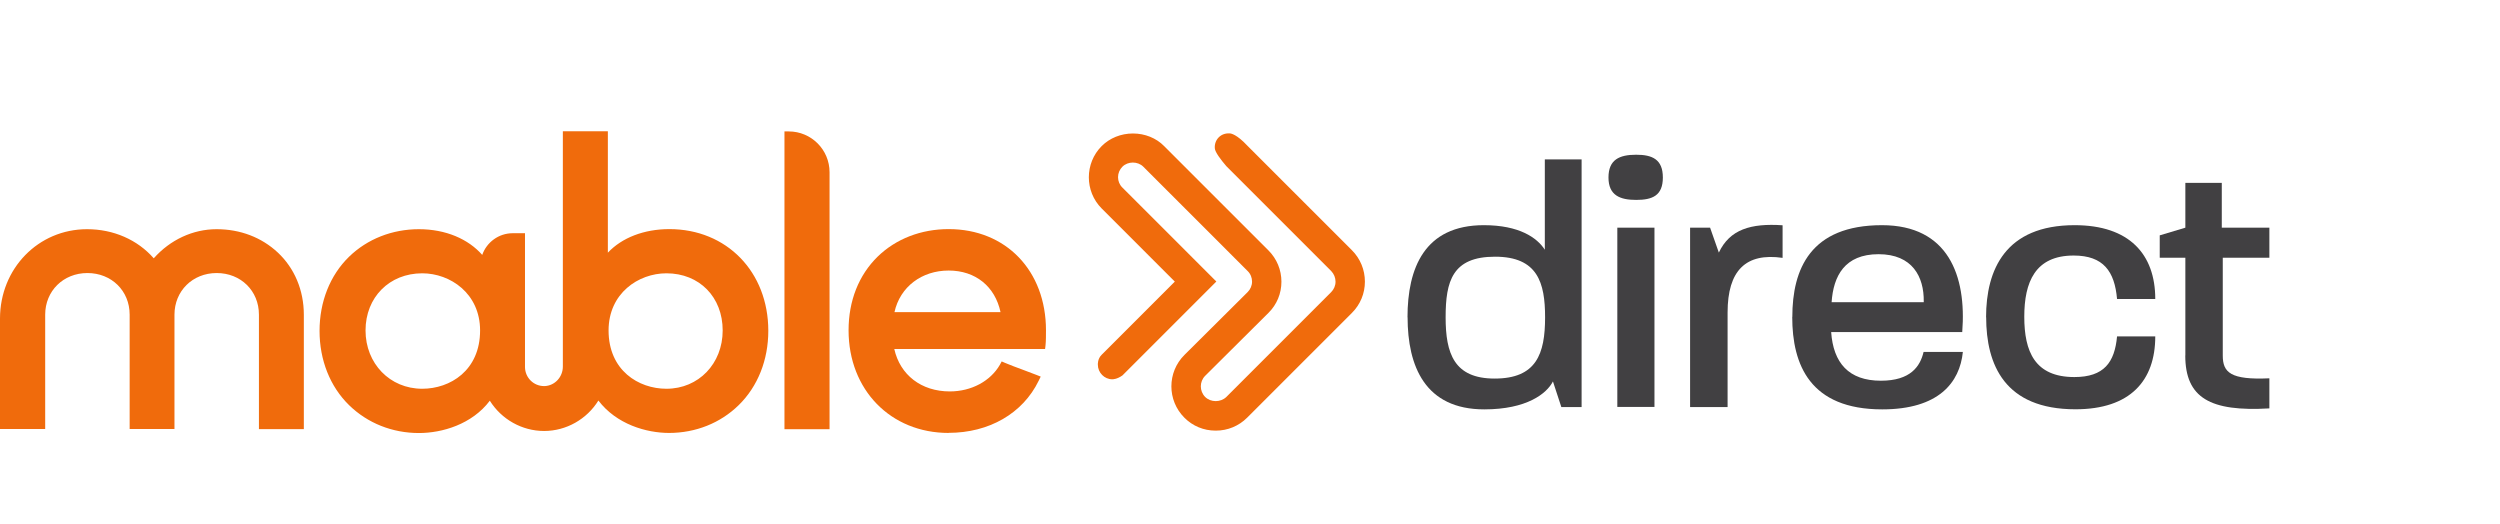 <svg xmlns="http://www.w3.org/2000/svg" xmlns:xlink="http://www.w3.org/1999/xlink" id="Layer_2" viewBox="0 0 280 58.72"><defs><style>      .cls-1 {        fill: none;      }      .cls-2 {        fill: #414042;      }      .cls-3 {        fill: #f06b0c;      }      .cls-4 {        clip-path: url(#clippath);      }    </style><clipPath id="clippath"><rect class="cls-1" x="0" y="4.72" width="254.16" height="53.75"></rect></clipPath></defs><g id="Layer_1-2" data-name="Layer_1"><g><g class="cls-4"><g><path class="cls-3" d="M74.95,48.49c-2.57,0-5.9-.97-7.93-3.63-1.29,2.09-3.6,3.41-6.08,3.41s-4.78-1.31-6.08-3.39c-2,2.65-5.34,3.62-7.94,3.62-2.99,0-5.76-1.11-7.82-3.12-2.14-2.09-3.31-5.06-3.31-8.32s1.17-6.23,3.31-8.31c2.04-1.98,4.82-3.08,7.82-3.08s5.53,1.1,7.09,2.88c.49-1.41,1.84-2.43,3.42-2.43h1.37v15.01c.01.56.23,1.09.63,1.49.39.39.93.62,1.49.62h.11c1.12-.06,2.01-1.02,2.01-2.19V14.7h5.04v13.6c1.57-1.67,4.04-2.64,6.89-2.64,6.42,0,11.08,4.79,11.08,11.39,0,3.26-1.17,6.22-3.31,8.32-2.06,2.02-4.83,3.12-7.82,3.12h.02ZM74.64,30.61c-3.14,0-6.48,2.24-6.48,6.4,0,4.48,3.36,6.53,6.48,6.53,3.6,0,6.3-2.81,6.3-6.53s-2.59-6.4-6.3-6.4ZM47.29,30.61c-3.68,0-6.35,2.69-6.35,6.4s2.73,6.53,6.35,6.53c3.12,0,6.48-2.04,6.48-6.53,0-4.15-3.35-6.4-6.48-6.4Z"></path><path class="cls-3" d="M106.25,48.49c-6.5,0-11.21-4.83-11.21-11.49,0-3.32,1.14-6.19,3.27-8.27,2.04-1.98,4.85-3.07,7.94-3.07,6.42,0,10.9,4.66,10.9,11.34,0,.5,0,1.2-.05,1.66l-.05.43h-16.89c.65,2.9,3.02,4.75,6.22,4.75,2.41,0,4.55-1.15,5.61-2.99l.2-.37.39.17c.59.25,1.27.5,1.92.74.53.19,1.08.41,1.58.6l.48.19-.23.47c-1.78,3.66-5.56,5.83-10.09,5.83h0ZM112.06,34.96c-.62-2.89-2.81-4.66-5.81-4.66s-5.44,1.81-6.07,4.66h11.88Z"></path><path class="cls-3" d="M87.86,48.07V14.72h.48c2.52,0,4.57,2.04,4.57,4.57v28.78h-5.04Z"></path><path class="cls-3" d="M29,48.05v-12.81c0-2.67-2.03-4.66-4.73-4.66s-4.73,2.01-4.73,4.66v12.81h-5.02v-12.81c0-2.67-2.03-4.66-4.73-4.66s-4.73,2.01-4.73,4.66v12.81H0v-12.36C0,30.07,4.29,25.67,9.75,25.67c2.96,0,5.65,1.18,7.47,3.26,1.85-2.08,4.39-3.26,7.04-3.26s5.04.92,6.85,2.61c1.88,1.76,2.92,4.23,2.92,6.97v12.81h-5.03Z"></path><path class="cls-3" d="M136.48,16.58c-.05-.66.42-1.24,1.2-1.2,0,0,.53,0,1.66,1.22l11.74,11.74c.85.85,1.33,1.98,1.31,3.19,0,1.2-.47,2.33-1.31,3.18l-11.74,11.74c-.85.85-1.98,1.31-3.19,1.31s-2.33-.47-3.19-1.31c-1.76-1.76-1.76-4.61,0-6.37l7.09-7.05c.39-.39.62-.93.62-1.48s-.22-1.1-.62-1.49l-11.69-11.69c-.39-.39-.93-.62-1.49-.62s-1.09.22-1.49.62c-.82.82-.82,2.16,0,2.98l10.2,10.2-10.2,10.2c-.45.31-.79.3-.79.3-.66,0-1.2-.54-1.2-1.2,0,0-.04-.45.3-.79l8.51-8.51-8.51-8.51c-1.76-1.76-1.76-4.6,0-6.36,1.7-1.7,4.66-1.7,6.36,0l11.69,11.69c.85.85,1.31,1.98,1.31,3.19s-.47,2.33-1.31,3.18l-7.09,7.05c-.82.82-.82,2.16,0,3,.8.8,2.2.8,3,0l11.74-11.74c.39-.41.62-.93.62-1.49s-.22-1.1-.62-1.51l-11.74-11.74s-1.14-1.34-1.16-1.72Z"></path><path class="cls-3" d="M136.15,48.23c-1.33,0-2.57-.51-3.5-1.45-1.94-1.94-1.94-5.08,0-7.02l7.09-7.05c.31-.31.49-.73.49-1.17s-.17-.87-.49-1.18l-11.69-11.69c-.62-.62-1.72-.62-2.34,0-.31.31-.49.73-.49,1.17s.17.86.49,1.17l10.52,10.52-10.52,10.52c-.61.43-1.06.43-1.14.43-.87,0-1.61-.74-1.61-1.64,0-.04-.04-.65.43-1.11l8.19-8.19-8.19-8.19c-1.92-1.92-1.92-5.07,0-6.99.9-.9,2.16-1.41,3.5-1.41s2.61.51,3.49,1.41l11.69,11.69c.93.93,1.45,2.18,1.45,3.5s-.51,2.56-1.45,3.49l-7.09,7.05c-.65.65-.65,1.71,0,2.37.63.62,1.73.62,2.37,0l11.74-11.74c.31-.31.49-.73.49-1.17s-.17-.87-.49-1.2l-11.74-11.74c-.59-.69-1.27-1.57-1.29-2-.04-.47.13-.92.44-1.23.31-.31.74-.47,1.23-.44.14,0,.79.11,1.96,1.36l11.73,11.73c.93.93,1.45,2.19,1.45,3.51s-.51,2.56-1.45,3.5l-11.74,11.74c-.93.93-2.18,1.45-3.5,1.45h-.02ZM126.87,17.29c.68,0,1.33.26,1.8.75l11.69,11.69c.48.48.75,1.12.74,1.82,0,.68-.26,1.33-.74,1.8l-7.09,7.05c-1.58,1.58-1.58,4.16,0,5.74,1.53,1.53,4.21,1.53,5.74,0l11.74-11.74c.76-.76,1.2-1.78,1.2-2.87s-.42-2.12-1.2-2.88l-11.74-11.74c-.93-1-1.38-1.09-1.39-1.09-.2,0-.39.05-.53.18-.13.13-.19.32-.18.53.07.22.6.93,1.06,1.47l11.71,11.71c.49.49.75,1.14.75,1.83s-.26,1.33-.75,1.8l-11.74,11.74c-.98.98-2.64.98-3.63,0-1-1-1-2.63,0-3.63l7.09-7.05c.76-.76,1.18-1.78,1.18-2.86s-.42-2.1-1.18-2.87l-11.69-11.69c-.73-.73-1.77-1.15-2.86-1.15s-2.14.42-2.87,1.15c-1.58,1.58-1.58,4.15,0,5.73l8.82,8.82-8.82,8.82c-.18.18-.17.44-.17.44,0,.44.33.78.74.78,0,0,.24,0,.54-.22l9.81-9.83-9.89-9.89c-.48-.48-.74-1.12-.74-1.81s.26-1.33.75-1.8c.48-.48,1.12-.75,1.81-.75h.01Z"></path><path class="cls-2" d="M157.64,35.54c0-5.49,1.89-10.32,8.55-10.32,3.97,0,5.97,1.41,6.83,2.75v-10.12h4.12v27.74h-2.27l-.94-2.87c-.7,1.37-2.94,3.13-7.69,3.13-6.63,0-8.59-4.83-8.59-10.32ZM167.4,42.4c4.67,0,5.65-2.75,5.65-6.86,0-3.88-.83-6.79-5.61-6.79s-5.53,2.75-5.53,6.79.94,6.86,5.49,6.86Z"></path><path class="cls-2" d="M183.25,17.33c1.8,0,2.99.51,2.99,2.55s-1.18,2.51-2.99,2.51-3.1-.51-3.1-2.51,1.22-2.55,3.1-2.55ZM181.14,25.5h4.16v20.08h-4.16v-20.08Z"></path><path class="cls-2" d="M189.29,25.5h2.24l.98,2.79c1.22-2.59,3.57-3.3,7.14-3.06v3.65c-4.12-.59-6.16,1.41-6.16,6.12v10.59h-4.2v-20.08Z"></path><path class="cls-2" d="M200.74,35.5c0-5.38,2.04-10.28,10.04-10.28,7.41,0,9.49,5.65,8.99,11.97h-14.68c.24,3.45,1.96,5.45,5.57,5.45,3.33,0,4.4-1.61,4.78-3.22h4.4c-.35,3.42-2.7,6.43-9.03,6.43-8.08,0-10.08-4.98-10.08-10.36h0ZM215.46,33.85v-.08c.04-2.75-1.26-5.3-5.06-5.3s-5.06,2.44-5.26,5.38h10.32Z"></path><path class="cls-2" d="M222.44,35.54c0-5.33,2.16-10.32,9.92-10.32,6.12,0,9.03,3.25,9.03,8.27h-4.28c-.27-3.1-1.53-4.87-4.86-4.87-4.32,0-5.53,2.98-5.53,6.86s1.17,6.75,5.61,6.75c3.33,0,4.51-1.65,4.78-4.55h4.28c0,4.94-2.79,8.16-8.94,8.16-7.92,0-10-4.98-10-10.32h.01Z"></path><path class="cls-2" d="M244.76,39.82v-10.95h-2.87v-2.51l2.87-.86v-5.02h4.08v5.02h5.33v3.37h-5.22v10.95c0,1.89.86,2.75,5.22,2.55v3.37c-6.63.39-9.42-1.17-9.42-5.93h.01Z"></path></g></g><rect class="cls-1" y=".72" width="280" height="58"></rect><rect class="cls-1" width="280" height="58"></rect></g></g></svg>